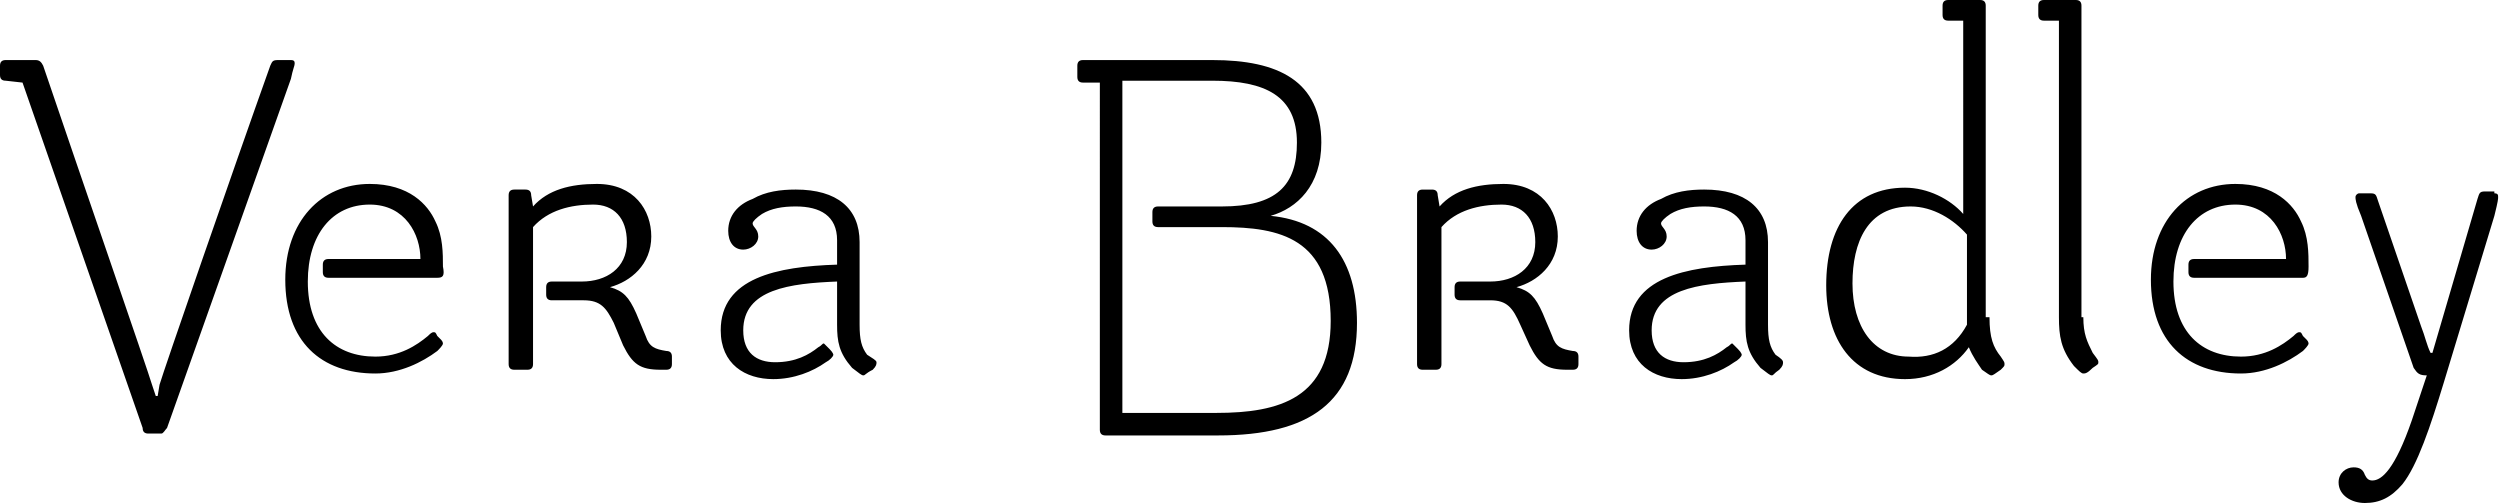 <svg xmlns="http://www.w3.org/2000/svg" xmlns:xlink="http://www.w3.org/1999/xlink" viewBox="0 0 133.2 26.8"><g><g><path d="M7.9 23.1c-.2 0-.3-.1-.3-.3L1.2 4.4l-.9-.1C.1 4.3 0 4.2 0 4v-.5c0-.2.1-.3.3-.3h1.6c.2 0 .3.1.4.3 1.9 5.6 5.6 16.3 5.8 17l.2.6h.1l.1-.6c.2-.7 3.9-11.4 5.9-17 .1-.2.1-.3.4-.3h.7c.2 0 .2.1.2.2s-.1.3-.2.8L8.9 22.8c-.1.1-.2.3-.3.3h-.7zM23.3 14.8h-5.8c-.2 0-.3-.1-.3-.3v-.4c0-.2.1-.3.3-.3h4.9c0-1.3-.8-2.9-2.7-2.9-2 0-3.3 1.6-3.3 4.1 0 2.7 1.5 4 3.6 4 1.3 0 2.2-.6 2.8-1.1.1-.1.2-.2.3-.2.1 0 .1 0 .2.2l.2.2c.1.1.1.2.1.2 0 .1-.2.3-.3.4-.8.6-2 1.2-3.3 1.2-2.9 0-4.8-1.7-4.8-5 0-3.1 1.9-5.1 4.5-5.1 2.1 0 3.1 1.1 3.5 2 .4.8.4 1.7.4 2.4.1.5 0 .6-.3.6M29.4 16c-.2 0-.3-.1-.3-.3v-.4c0-.2.1-.3.3-.3H31c1.3 0 2.4-.7 2.4-2.1 0-1.3-.7-2-1.8-2-1.2 0-2.4.3-3.2 1.2v7.3c0 .2-.1.3-.3.3h-.7c-.2 0-.3-.1-.3-.3v-9c0-.2.1-.3.3-.3h.6c.2 0 .3.1.3.3l.1.6c.8-.9 2-1.2 3.4-1.2 2 0 2.9 1.4 2.9 2.8 0 1.5-1.1 2.4-2.2 2.7.7.2 1 .5 1.4 1.4l.5 1.2c.2.6.5.7 1.1.8.2 0 .3.1.3.3v.4c0 .2-.1.3-.3.3h-.3c-1.1 0-1.5-.3-2-1.3l-.5-1.2c-.4-.8-.7-1.2-1.6-1.2h-1.7zM64.6 4.3h-4.8V22h5c3.4 0 6.1-.8 6.1-4.9 0-4.4-2.7-5-5.8-5h-3.4c-.2 0-.3-.1-.3-.3v-.5c0-.2.1-.3.3-.3h3.4c2.9 0 4-1.1 4-3.4 0-2.5-1.7-3.3-4.5-3.3m3.1 7.2c3.1.3 4.6 2.4 4.6 5.7 0 4.2-2.5 6-7.4 6h-6c-.2 0-.3-.1-.3-.3V4.4h-.9c-.2 0-.3-.1-.3-.3v-.6c0-.2.1-.3.3-.3h6.9c3.5 0 5.8 1.1 5.8 4.4 0 2.3-1.3 3.5-2.7 3.9M95 19.3c0 .1 0 .2-.2.4-.3.2-.3.3-.4.3-.1 0-.2-.1-.6-.4-.7-.8-.8-1.4-.8-2.3V15c-2.5.1-5 .4-5 2.6 0 1.2.7 1.7 1.7 1.7 1.1 0 1.8-.4 2.3-.8.2-.1.2-.2.3-.2l.3.3c.2.2.2.3.2.3 0 .1-.2.3-.4.4-.7.5-1.7.9-2.8.9-1.5 0-2.8-.8-2.8-2.6 0-2.8 3-3.4 6.2-3.5v-1.3c0-1.3-.9-1.8-2.2-1.8-.7 0-1.3.1-1.8.4-.3.2-.5.4-.5.5 0 .2.3.3.3.7 0 .4-.4.7-.8.7-.5 0-.8-.4-.8-1 0-.8.5-1.4 1.3-1.7.7-.4 1.5-.5 2.3-.5 2.2 0 3.4 1 3.4 2.8v4.4c0 .8.1 1.2.4 1.6.3.2.4.3.4.4M104.8 17.3v-4.8c-.7-.8-1.8-1.5-3-1.5-2.3 0-3.1 1.9-3.1 4.1 0 2.3 1.1 3.9 3 3.9 1.3.1 2.4-.4 3.1-1.7m1.2-.4c0 1.1.2 1.6.6 2.1.2.3.2.3.2.4 0 .1 0 .1-.2.3-.3.2-.4.3-.5.3-.1 0-.2-.1-.5-.3-.2-.3-.5-.7-.7-1.2-.7 1-1.9 1.7-3.4 1.7-2.8 0-4.2-2.1-4.2-5 0-3.1 1.4-5.2 4.2-5.2 1.2 0 2.4.6 3.1 1.4V1.1h-.8c-.2 0-.3-.1-.3-.3V.3c0-.2.1-.3.3-.3h1.7c.2 0 .3.1.3.3v16.6zM111 16.9c0 .9.2 1.3.5 1.9.3.4.3.4.3.5 0 .1 0 .1-.3.3-.3.3-.4.3-.5.3-.1 0-.2-.1-.5-.4-.7-.9-.8-1.6-.8-2.6V1.1h-.8c-.2 0-.3-.1-.3-.3V.3c0-.2.1-.3.3-.3h1.7c.2 0 .3.1.3.3v16.6zM132.9 10.3c.2 0 .2.1.2.2s0 .2-.2 1l-2.7 8.9c-.7 2.3-1.4 4.4-2.2 5.4-.6.7-1.2 1-2 1-.7 0-1.4-.4-1.4-1.1 0-.5.4-.8.8-.8.3 0 .5.1.6.4.1.2.2.3.4.3.5 0 1.2-.6 2.1-3.2l.8-2.4c-.4 0-.5-.1-.7-.4l-2.8-8.1c-.3-.7-.3-.9-.3-1 0-.1.1-.2.2-.2h.6c.3 0 .3.1.4.4l2.3 6.7c.2.5.3 1 .5 1.4h.1l2.4-8.2c.1-.3.1-.4.4-.4h.5zM122.7 14.8h-5.8c-.2 0-.3-.1-.3-.3v-.4c0-.2.1-.3.3-.3h4.9c0-1.3-.8-2.9-2.7-2.9-2 0-3.3 1.6-3.3 4.1 0 2.7 1.5 4 3.6 4 1.3 0 2.2-.6 2.8-1.1.1-.1.2-.2.3-.2.1 0 .1 0 .2.2l.2.2c.1.1.1.2.1.2 0 .1-.2.3-.3.4-.8.6-2 1.2-3.3 1.2-2.9 0-4.8-1.7-4.8-5 0-3.1 1.9-5.1 4.5-5.1 2.1 0 3.1 1.1 3.5 2 .4.8.4 1.7.4 2.4 0 .5-.1.6-.3.6M77.8 16c-.2 0-.3-.1-.3-.3v-.4c0-.2.1-.3.3-.3h1.6c1.3 0 2.4-.7 2.4-2.1 0-1.3-.7-2-1.8-2-1.2 0-2.4.3-3.2 1.2v7.3c0 .2-.1.3-.3.3h-.7c-.2 0-.3-.1-.3-.3v-9c0-.2.1-.3.3-.3h.5c.2 0 .3.1.3.3l.1.6c.8-.9 2-1.2 3.4-1.2 2 0 2.9 1.4 2.9 2.8 0 1.5-1.1 2.4-2.2 2.7.7.2 1 .5 1.4 1.4l.5 1.2c.2.6.5.7 1.1.8.2 0 .3.1.3.3v.4c0 .2-.1.3-.3.3h-.3c-1.1 0-1.5-.3-2-1.3l-.5-1.1c-.4-.9-.7-1.3-1.6-1.3h-1.6zM46.7 19.3c0 .1 0 .2-.2.4-.4.2-.4.3-.5.3-.1 0-.2-.1-.6-.4-.7-.8-.8-1.4-.8-2.3V15c-2.5.1-5 .4-5 2.6 0 1.2.7 1.7 1.7 1.7 1.1 0 1.8-.4 2.3-.8.2-.1.2-.2.3-.2l.3.3c.2.2.2.3.2.3 0 .1-.2.3-.4.4-.7.5-1.7.9-2.8.9-1.5 0-2.8-.8-2.8-2.6 0-2.8 3-3.4 6.2-3.5v-1.3c0-1.3-.9-1.8-2.2-1.8-.7 0-1.3.1-1.8.4-.3.2-.5.4-.5.5 0 .2.3.3.3.7 0 .4-.4.7-.8.7-.5 0-.8-.4-.8-1 0-.8.5-1.4 1.3-1.7.7-.4 1.5-.5 2.3-.5 2.2 0 3.4 1 3.4 2.8v4.4c0 .8.1 1.2.4 1.6.3.2.5.3.5.4"/></g></g></svg>